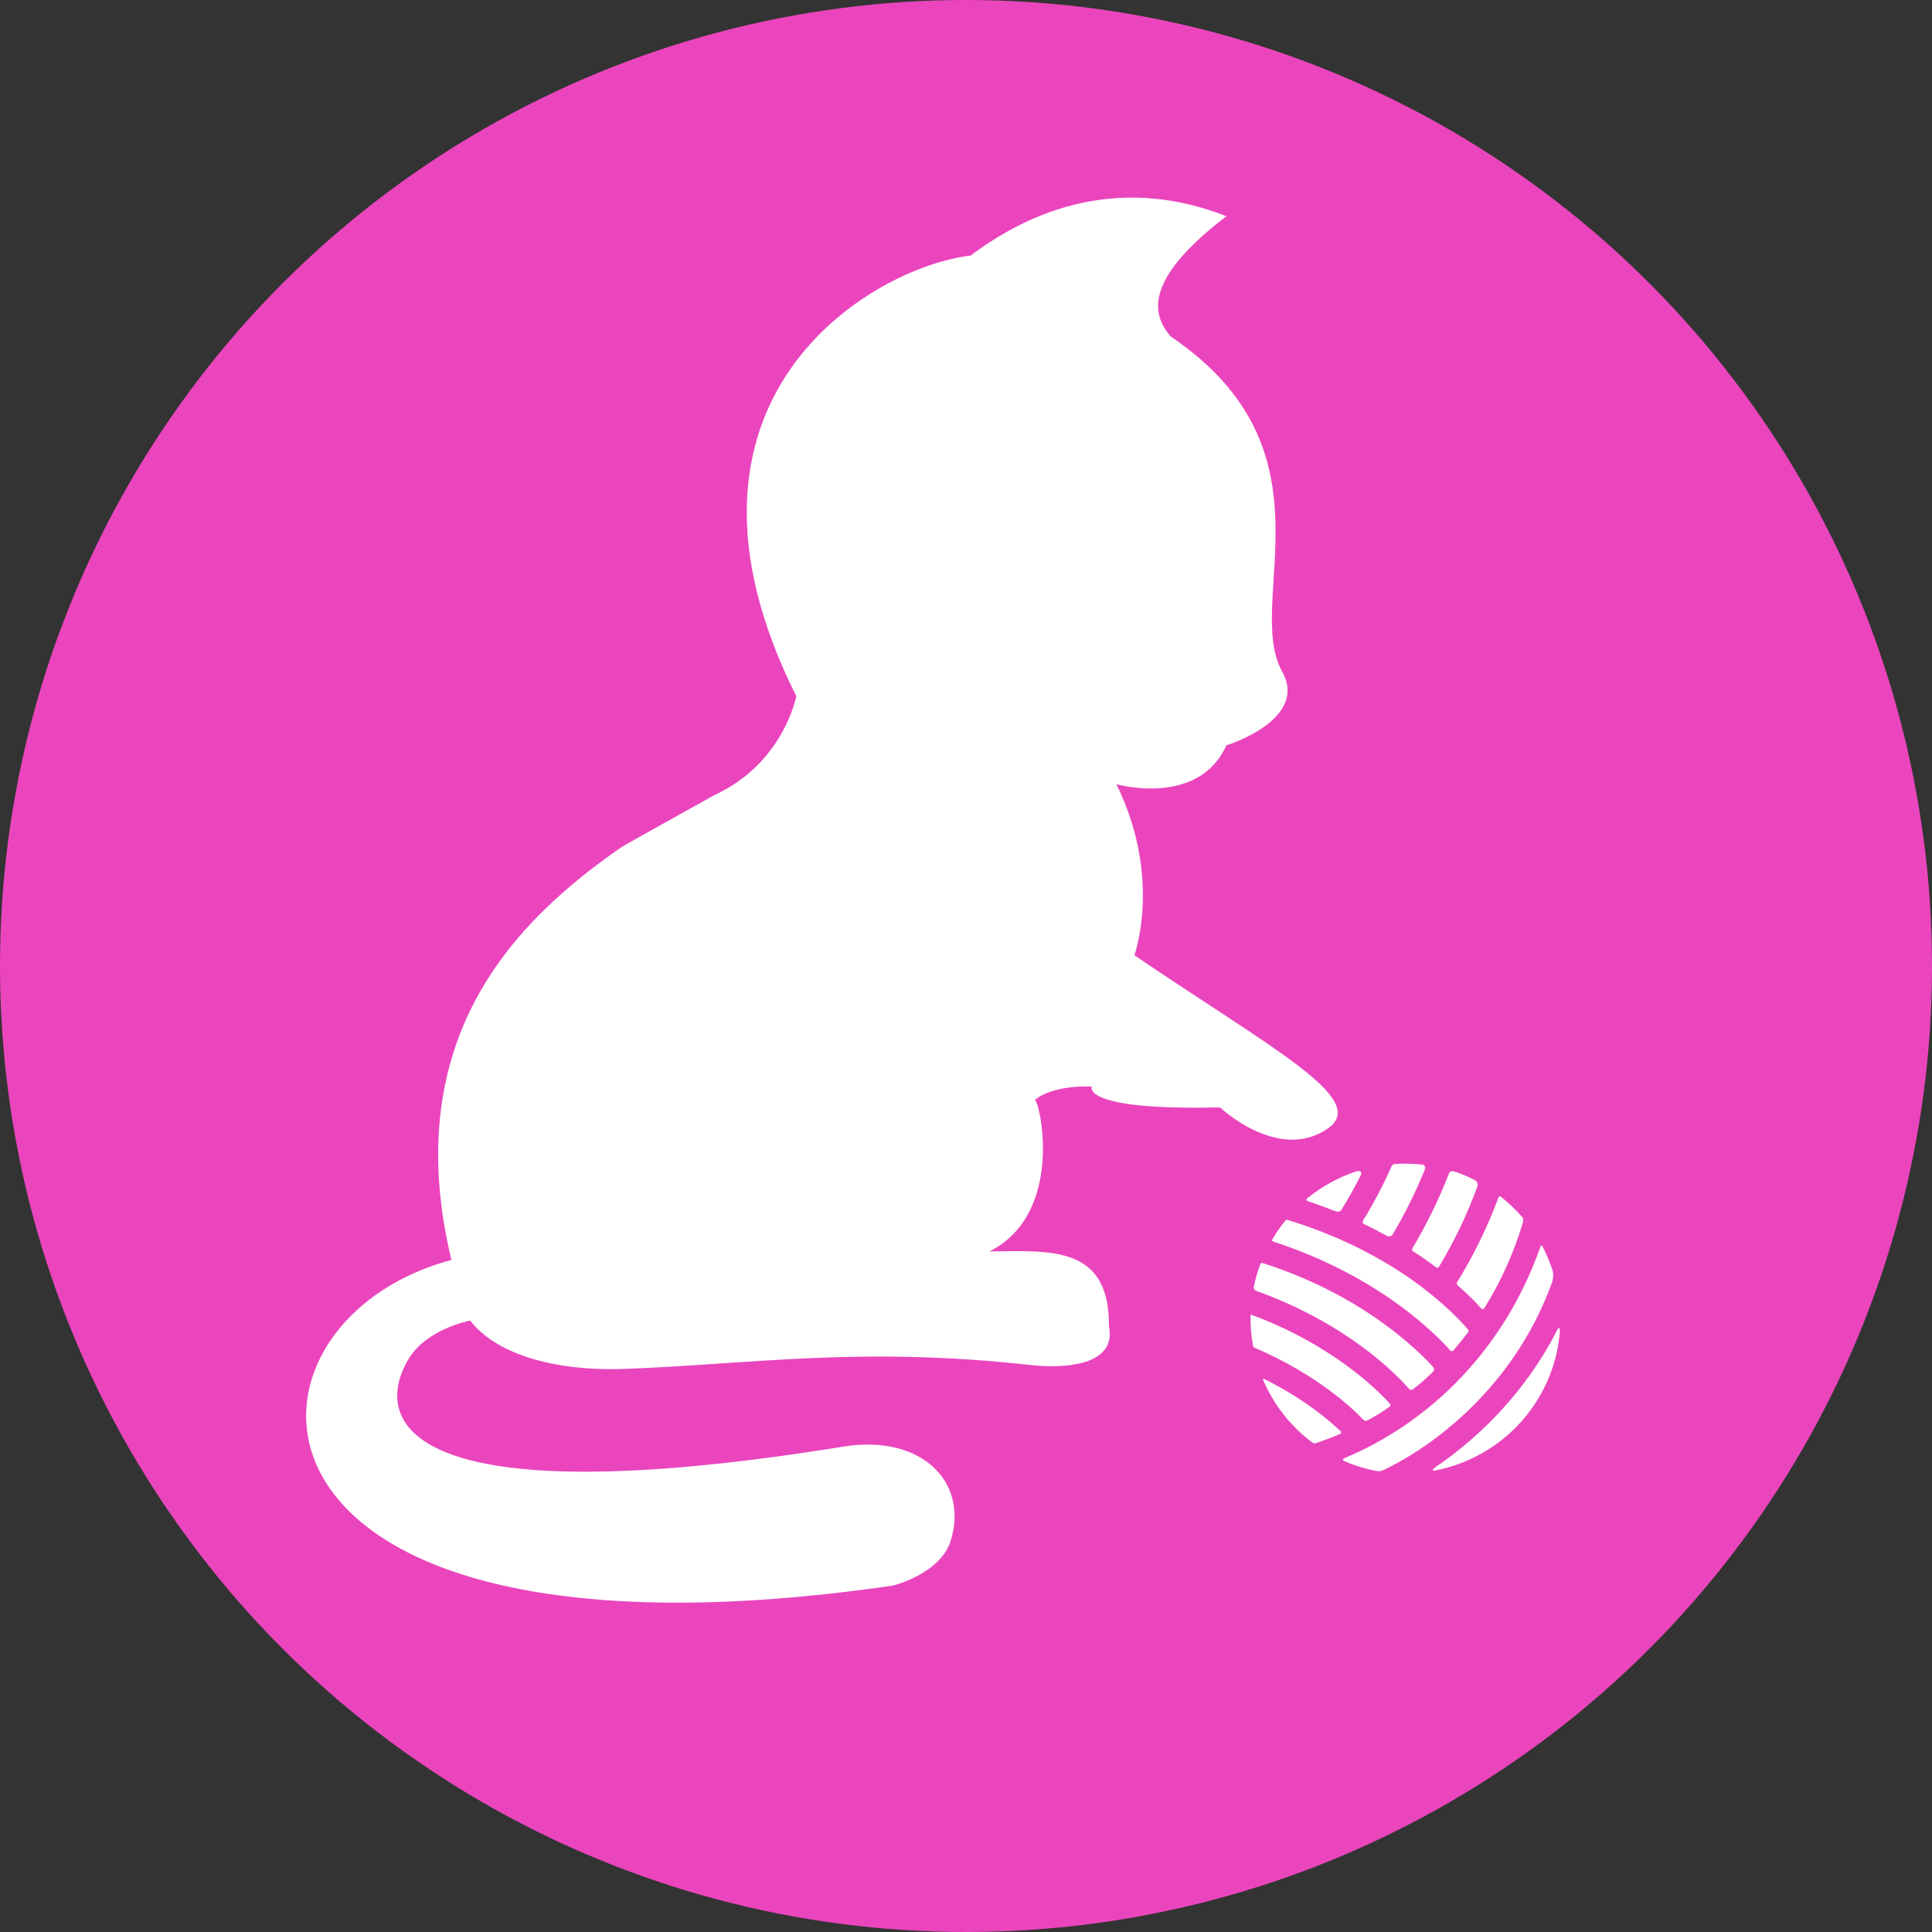 <?xml version="1.0" encoding="utf-8"?>
<!-- Generator: Adobe Illustrator 23.0.0, SVG Export Plug-In . SVG Version: 6.00 Build 0)  -->
<svg version="1.1" id="_x2014_ÎÓÈ_1" xmlns="http://www.w3.org/2000/svg" xmlns:xlink="http://www.w3.org/1999/xlink" x="0px"
	 y="0px" viewBox="0 0 88 88" style="enable-background:new 0 0 88 88;" xml:space="preserve">
<rect x="0" y="0" width="88" height="88" fill="#333333" stroke="none"/>
<style type="text/css">
	.st0{fill-rule:evenodd;clip-rule:evenodd;fill:#EB45BD;}
	.st1{fill:#FFFFFF;}
</style>
<circle class="st0" cx="44" cy="44" r="44"/>
<path class="st1" d="M38.42,65.89c3.53-0.57,5.7,1.59,4.89,4.27c-0.46,1.52-2.63,2.06-2.63,2.06C9.63,76.73,9.65,60.31,20.56,57.39
	c-2.44-10.21,3.02-15.52,7.74-18.8c0.04-0.04,4.25-2.38,4.25-2.38c3.15-1.45,3.72-4.5,3.72-4.5c-6.76-13.5,3.39-19.53,7.94-20.07
	c4.31-3.23,8.45-3.06,11.65-1.79c-3.63,2.78-3.49,4.39-2.53,5.48c7.71,5.21,3.3,12.08,5.07,15.26c1.23,2.2-2.54,3.36-2.54,3.36
	c-1.28,2.83-5.01,1.77-5.01,1.77c2.1,4.26,0.82,7.79,0.82,7.79c6.28,4.27,10.73,6.56,8.81,7.89c-2.25,1.56-4.91-0.96-4.91-0.96
	c-6.37,0.15-5.84-0.95-5.84-0.95c-1.92-0.06-2.59,0.61-2.59,0.61c0.26,0.18,1.33,5.19-2.07,6.9c2.72-0.02,5.47-0.31,5.44,3.4
	c0.47,2.33-3.61,1.77-3.61,1.77c-7.7-0.85-12.64-0.04-18.39,0.18c-3.4,0.13-5.98-0.74-7.09-2.2c0,0-1.97,0.36-2.81,1.75
	C16.94,64.69,18.29,69.15,38.42,65.89z"/>
<g>
	<g>
		<g>
			<path class="st1" d="M61.06,65.19c-0.53-0.51-1.69-1.49-3.48-2.38c-0.02-0.01-0.04-0.02-0.05-0.01c-0.01,0.01-0.01,0.02,0,0.05
				c0.48,1.12,1.25,2.11,2.25,2.86c0.06,0.04,0.11,0.03,0.13,0.03c0.37-0.12,0.76-0.27,1.14-0.43
				C61.12,65.26,61.08,65.21,61.06,65.19z"/>
			<path class="st1" d="M63.32,63.95c-0.51-0.57-2.57-2.67-6.31-4.06c-0.01,0-0.02-0.01-0.03,0c-0.01,0.01-0.02,0.02-0.02,0.03
				c-0.01,0.48,0.03,0.94,0.12,1.4c0.01,0.05,0.05,0.06,0.05,0.06v0c2.87,1.23,4.5,2.79,4.97,3.29c0.06,0.06,0.12,0.05,0.15,0.04
				c0.33-0.17,0.7-0.38,1.06-0.65C63.35,64.03,63.34,63.98,63.32,63.95z"/>
			<path class="st1" d="M71.02,60.49c-0.04-0.01-0.08,0.06-0.13,0.17l0,0c-1.41,2.73-3.48,4.79-5.51,6.17l0,0
				c0,0-0.14,0.09-0.12,0.13c0.01,0.02,0.05,0.03,0.11,0.02c2.29-0.45,4.3-2.01,5.22-4.34c0.26-0.66,0.41-1.33,0.46-2
				C71.05,60.59,71.05,60.5,71.02,60.49z"/>
			<path class="st1" d="M65.29,62.28c-0.78-0.86-3.3-3.32-7.78-4.75c-0.06-0.02-0.09,0.02-0.1,0.04c-0.13,0.34-0.23,0.69-0.3,1.04
				c-0.02,0.14,0.09,0.18,0.09,0.18v0c4.18,1.5,6.41,3.82,6.97,4.46l0,0c0.07,0.08,0.14,0.05,0.17,0.04
				c0.33-0.24,0.6-0.48,0.95-0.83C65.34,62.4,65.32,62.33,65.29,62.28z"/>
			<path class="st1" d="M66.87,60.56c-0.26-0.3-0.91-1.01-1.97-1.83c-1.25-0.97-3.35-2.29-6.28-3.17c-0.03-0.01-0.05,0-0.05,0.01
				c-0.23,0.28-0.44,0.57-0.62,0.89c-0.01,0.02-0.02,0.07,0.04,0.09h0c4.57,1.49,7.15,3.94,8.06,4.95l0,0
				c0.06,0.07,0.12,0.04,0.15,0.01c0.23-0.27,0.46-0.55,0.68-0.84C66.9,60.62,66.88,60.58,66.87,60.56z"/>
			<path class="st1" d="M70.73,57.9c-0.13-0.39-0.29-0.78-0.48-1.14c-0.01-0.01-0.02-0.02-0.04-0.02c-0.03,0-0.04,0.03-0.05,0.06
				l0,0c-1.8,5.11-5.51,8.2-8.91,9.61l0,0c0,0-0.08,0.03-0.08,0.07c0,0.02,0.01,0.04,0.06,0.07c0.07,0.03,0.14,0.06,0.21,0.09
				c0.43,0.17,0.87,0.29,1.31,0.37c0.04,0,0.13,0,0.22-0.03c2.79-1.32,6.19-4.24,7.74-8.62C70.77,58.14,70.74,57.96,70.73,57.9z"/>
			<path class="st1" d="M69.34,55.44c-0.3-0.34-0.63-0.66-0.99-0.94c-0.07-0.04-0.09,0.03-0.09,0.03h0
				c-0.52,1.39-1.15,2.67-1.87,3.84h0c-0.06,0.09-0.02,0.15,0,0.17c0.48,0.42,0.83,0.78,1.07,1.05c0.07,0.07,0.12,0.03,0.14,0.01
				c0.72-1.15,1.33-2.46,1.77-3.93C69.4,55.55,69.37,55.48,69.34,55.44z"/>
			<path class="st1" d="M67.21,53.77c-0.2-0.1-0.4-0.2-0.61-0.28c-0.13-0.05-0.26-0.1-0.39-0.14c-0.06-0.01-0.18-0.02-0.22,0.12l0,0
				c-0.47,1.21-1.03,2.34-1.65,3.38h0c0,0-0.06,0.09,0.02,0.14h0c0.39,0.25,0.74,0.5,1.06,0.74v0c0.06,0.04,0.09,0.01,0.11-0.01
				c0.68-1.12,1.28-2.36,1.77-3.69C67.33,53.88,67.25,53.8,67.21,53.77z"/>
			<path class="st1" d="M64.81,53.05c-0.43-0.05-0.86-0.06-1.28-0.03c-0.12,0.02-0.15,0.11-0.15,0.11h0
				c-0.38,0.86-0.81,1.68-1.28,2.44l0,0c-0.07,0.12,0,0.17,0.02,0.18c0.36,0.17,0.7,0.35,1.03,0.53l0,0
				c0.14,0.08,0.23,0.01,0.27-0.03c0.55-0.92,1.05-1.92,1.48-2.98C64.94,53.11,64.86,53.06,64.81,53.05z"/>
			<path class="st1" d="M61.99,53.38c-0.04-0.05-0.13-0.05-0.23-0.02c-0.81,0.27-1.56,0.69-2.23,1.23
				c-0.01,0.01-0.03,0.04-0.02,0.06c0.01,0.03,0.02,0.04,0.08,0.07l0,0c0.43,0.14,0.84,0.3,1.24,0.45v0
				c0.15,0.05,0.23-0.01,0.26-0.05c0.32-0.51,0.62-1.05,0.9-1.61C62,53.49,62.02,53.42,61.99,53.38z"/>
		</g>
	</g>
</g>
</svg>
